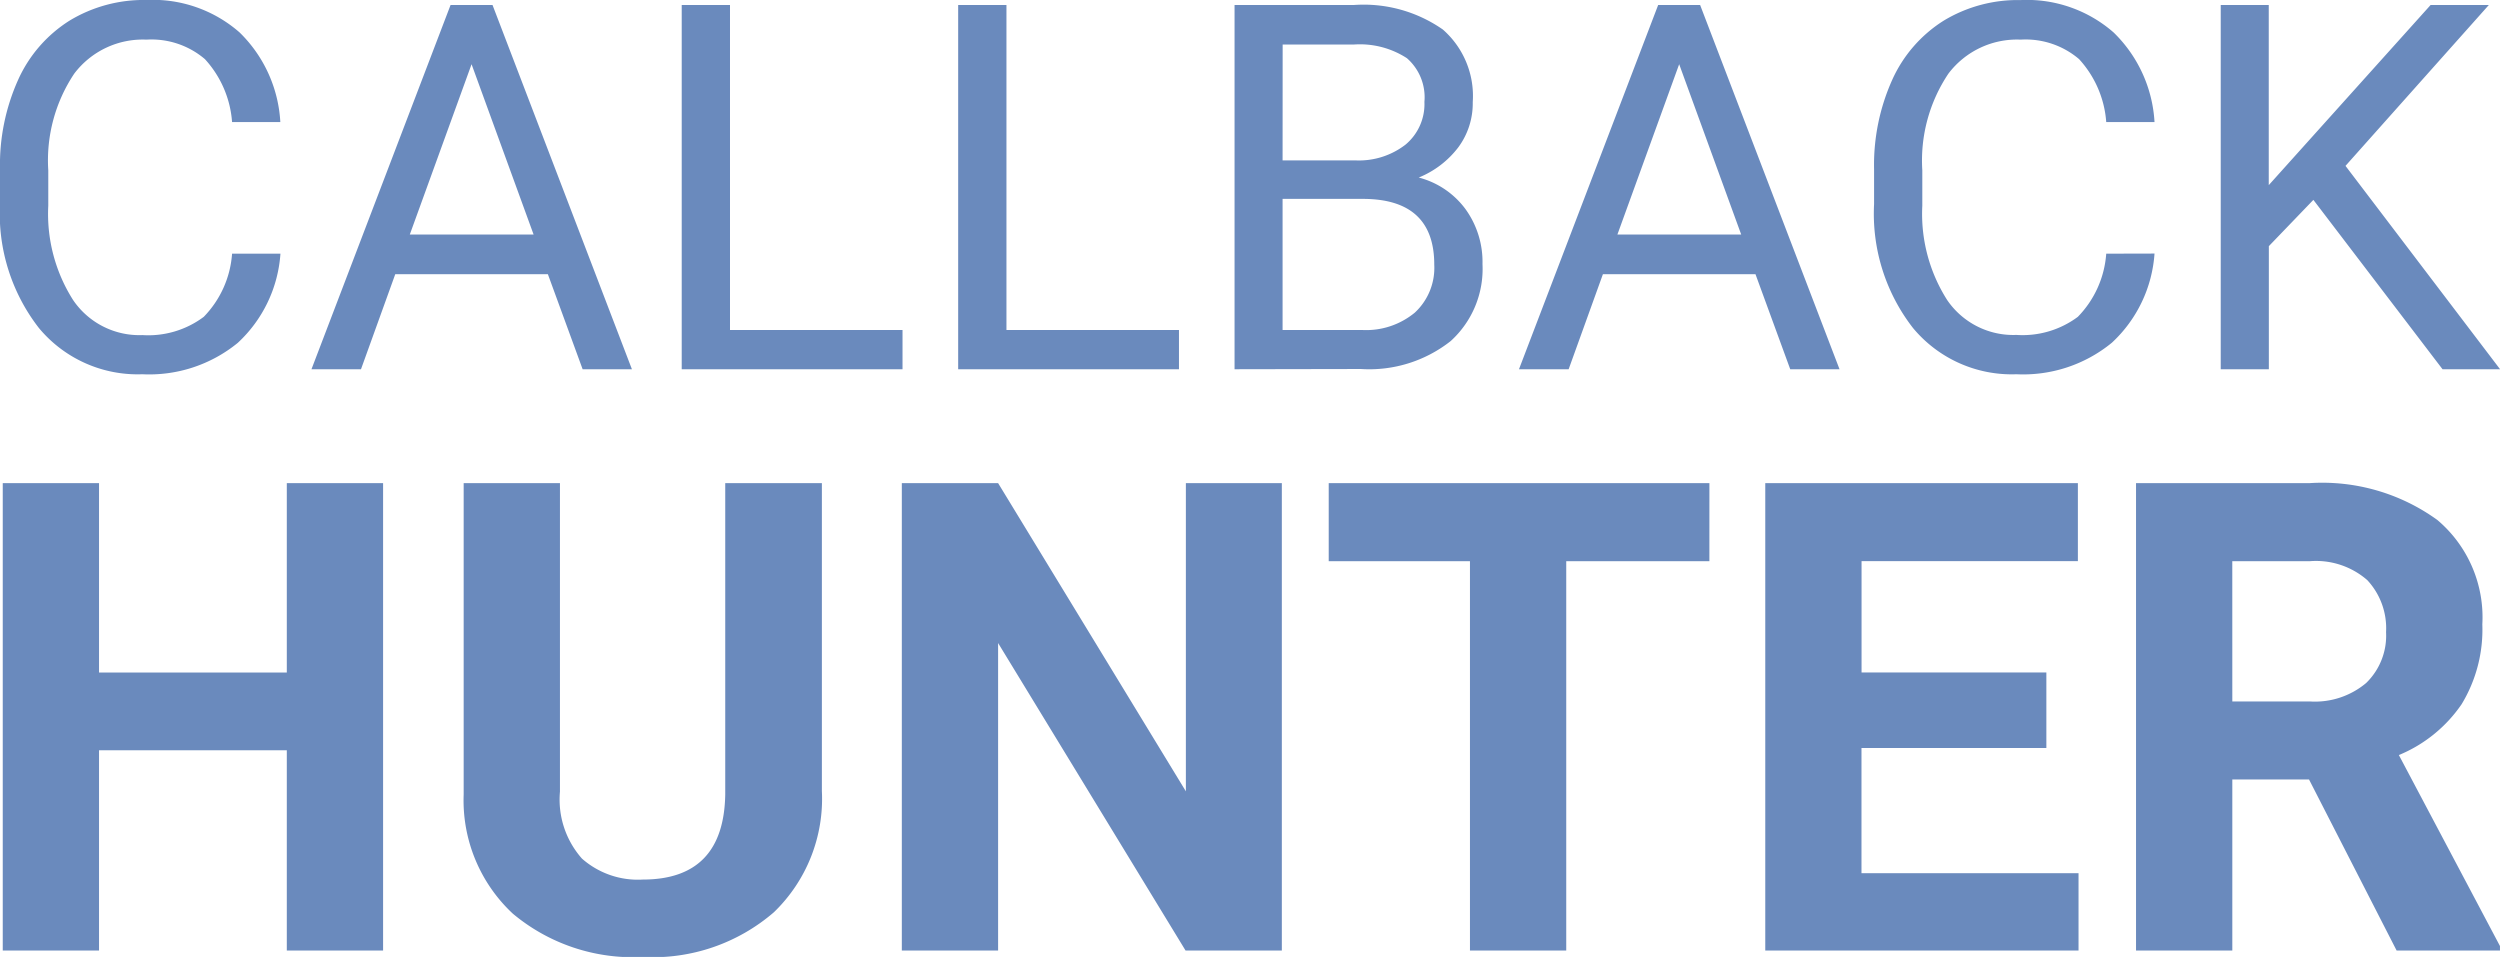 <svg xmlns="http://www.w3.org/2000/svg" viewBox="0 0 107.233 41.046"><defs><style>.a{fill:#6a8abd;}</style></defs><g transform="translate(-596.046 -3300.027)"><path class="a" d="M13.075-2.092a5.748,5.748,0,0,1-1.83,3.825A6,6,0,0,1,7.151,3.08,5.505,5.505,0,0,1,2.714,1.095,7.986,7.986,0,0,1,1.046-4.217v-1.5A8.9,8.9,0,0,1,1.824-9.55a5.811,5.811,0,0,1,2.205-2.538,6.14,6.14,0,0,1,3.3-.885,5.645,5.645,0,0,1,3.992,1.39,5.817,5.817,0,0,1,1.749,3.847H11a4.469,4.469,0,0,0-1.164-2.7,3.529,3.529,0,0,0-2.506-.837,3.687,3.687,0,0,0-3.1,1.459A6.7,6.7,0,0,0,3.117-5.665v1.513A6.882,6.882,0,0,0,4.179-.107,3.433,3.433,0,0,0,7.151,1.4,3.965,3.965,0,0,0,9.786.617,4.317,4.317,0,0,0,11-2.092Zm11.471.88H18L16.53,2.865H14.406l5.966-15.623h1.8L28.151,2.865H26.037Zm-5.923-1.7h5.311l-2.661-7.307ZM32.358,1.181h7.4V2.865H30.287V-12.758h2.071Zm11.858,0h7.4V2.865H42.145V-12.758h2.071ZM54,2.865V-12.758H59.11a5.929,5.929,0,0,1,3.825,1.052,3.79,3.79,0,0,1,1.282,3.112A3.173,3.173,0,0,1,63.6-6.658a4.035,4.035,0,0,1-1.7,1.3,3.623,3.623,0,0,1,2,1.347,3.865,3.865,0,0,1,.735,2.366,4.179,4.179,0,0,1-1.363,3.3,5.636,5.636,0,0,1-3.852,1.2Zm2.06-7.307V1.181h3.4A3.275,3.275,0,0,0,61.734.435a2.619,2.619,0,0,0,.832-2.055q0-2.822-3.069-2.822Zm0-1.652h3.112a3.266,3.266,0,0,0,2.162-.676,2.264,2.264,0,0,0,.81-1.835,2.226,2.226,0,0,0-.751-1.872,3.7,3.7,0,0,0-2.286-.585H56.063ZM76.344-1.212H69.8l-1.47,4.077H66.2L72.17-12.758h1.8L79.949,2.865H77.835Zm-5.923-1.7h5.311l-2.661-7.307Zm23.039.815a5.748,5.748,0,0,1-1.83,3.825A6,6,0,0,1,87.536,3.08,5.505,5.505,0,0,1,83.1,1.095a7.986,7.986,0,0,1-1.669-5.311v-1.5a8.9,8.9,0,0,1,.778-3.831,5.811,5.811,0,0,1,2.205-2.538,6.14,6.14,0,0,1,3.3-.885,5.645,5.645,0,0,1,3.992,1.39A5.817,5.817,0,0,1,93.46-7.736H91.389a4.469,4.469,0,0,0-1.164-2.7,3.529,3.529,0,0,0-2.506-.837,3.687,3.687,0,0,0-3.1,1.459A6.7,6.7,0,0,0,83.5-5.665v1.513A6.882,6.882,0,0,0,84.564-.107a3.433,3.433,0,0,0,2.972,1.5A3.965,3.965,0,0,0,90.171.617a4.317,4.317,0,0,0,1.218-2.709ZM100.274-4.4l-1.91,1.985V2.865H96.3V-12.758h2.06v7.726l6.942-7.726H107.8l-6.148,6.9,6.631,8.724h-2.468Z" transform="translate(595 3313)"/><path class="a" d="M17.457,7.248h-4.13V-1.342H5.273V7.248H1.143V-12.8h4.13v8.123h8.054V-12.8h4.13ZM36.278-12.8V.406a6.76,6.76,0,0,1-2.058,5.2A7.935,7.935,0,0,1,28.6,7.524,8.024,8.024,0,0,1,23.02,5.665,6.644,6.644,0,0,1,20.913.557V-12.8h4.13V.434a3.819,3.819,0,0,0,.943,2.87,3.62,3.62,0,0,0,2.609.9q3.483,0,3.538-3.662V-12.8ZM56.007,7.248h-4.13L43.837-5.941V7.248h-4.13V-12.8h4.13L51.891.42V-12.8h4.116Zm18.339-16.7h-6.14v16.7h-4.13v-16.7H58.018V-12.8H74.347ZM88.8-1.439h-7.93V3.93H90.18V7.248H76.743V-12.8H90.152v3.345H80.873v4.777H88.8ZM100.066-.09h-3.29V7.248h-4.13V-12.8h7.448a8.42,8.42,0,0,1,5.479,1.583A5.464,5.464,0,0,1,107.5-6.739a6.167,6.167,0,0,1-.888,3.421,6.056,6.056,0,0,1-2.692,2.182l4.337,8.192v.193h-4.433Zm-3.29-3.345h3.332a3.411,3.411,0,0,0,2.409-.792,2.829,2.829,0,0,0,.854-2.182,3.029,3.029,0,0,0-.805-2.23,3.347,3.347,0,0,0-2.471-.812H96.775Z" transform="translate(595.021 3333.55)"/></g></svg>